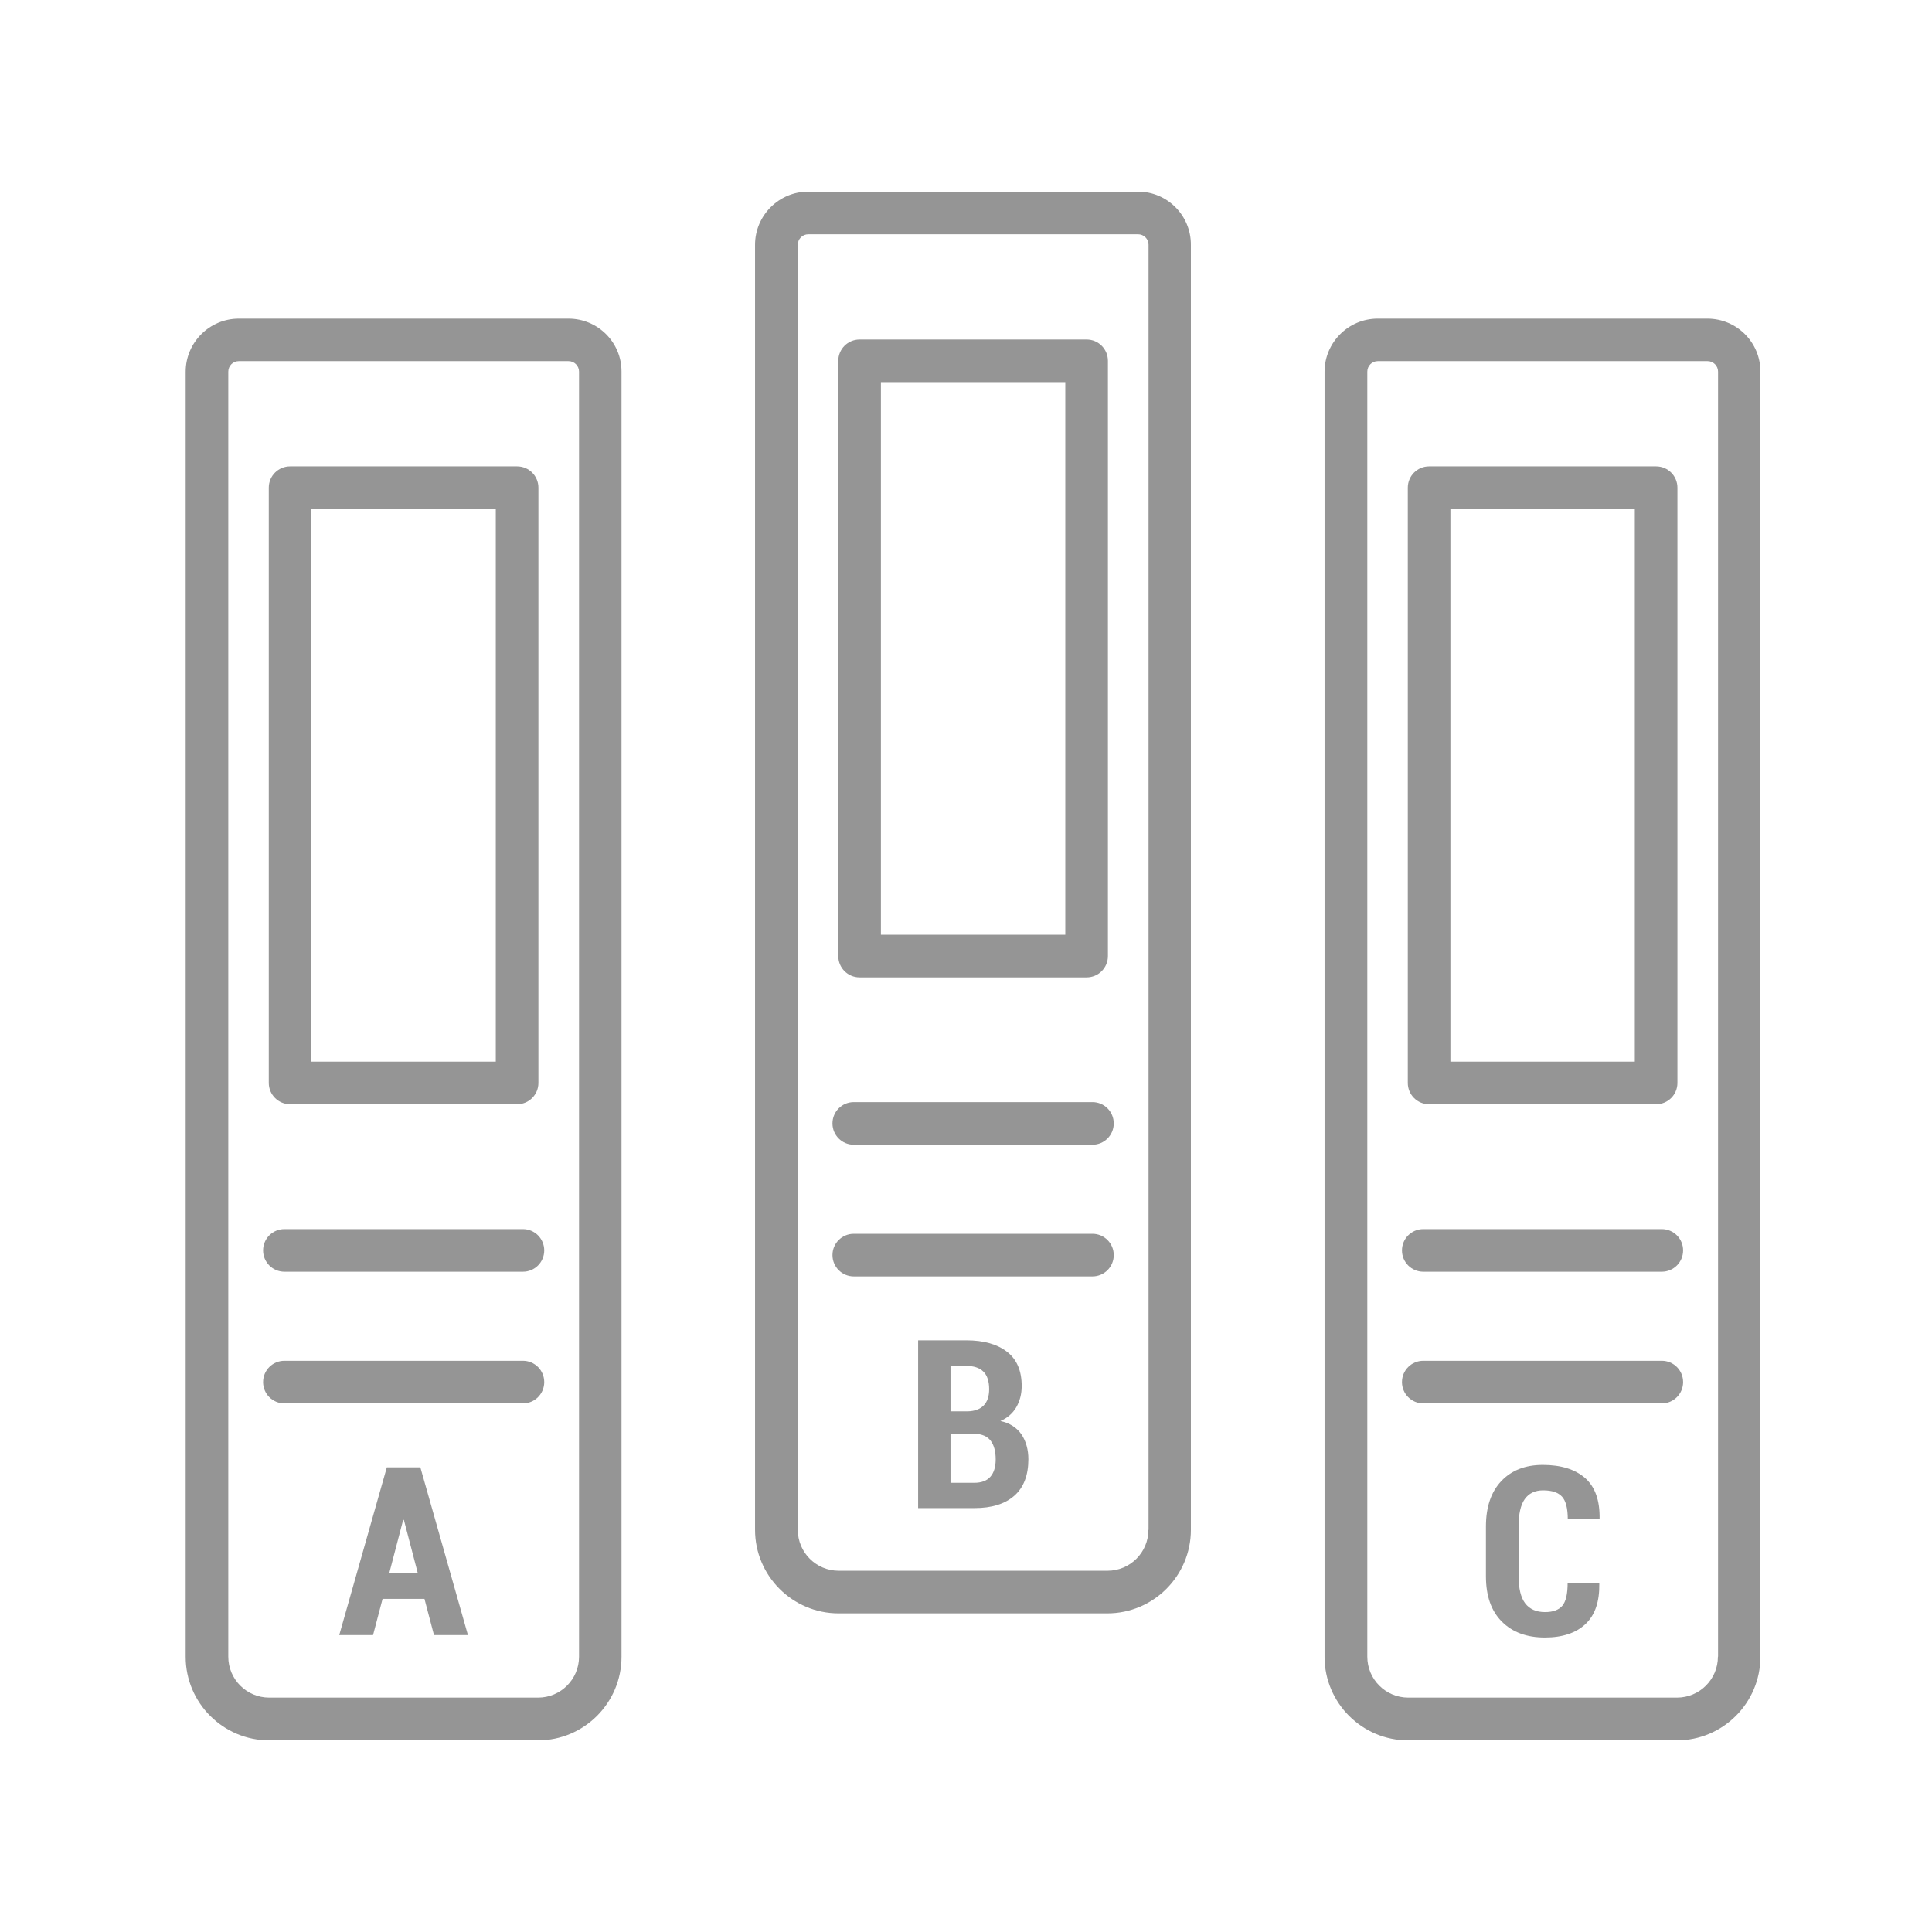 <?xml version="1.0" encoding="utf-8"?>
<!-- Generator: Adobe Illustrator 23.0.1, SVG Export Plug-In . SVG Version: 6.00 Build 0)  -->
<svg version="1.1" id="レイヤー_1" xmlns="http://www.w3.org/2000/svg" xmlns:xlink="http://www.w3.org/1999/xlink" x="0px"
	 y="0px" width="136px" height="136px" viewBox="0 0 136 136" style="enable-background:new 0 0 136 136;" xml:space="preserve">
<style type="text/css">
	.st0{fill:#959595;}
</style>
<g>
	<path class="st0" d="M40.02,22.43H16.81c-2.06,0-3.74,1.68-3.74,3.74v90.46c0,3.24,2.64,5.88,5.88,5.88h18.92
		c3.24,0,5.88-2.64,5.88-5.88V26.16C43.76,24.1,42.08,22.43,40.02,22.43z M40.76,116.62c0,1.59-1.29,2.88-2.88,2.88H18.95
		c-1.59,0-2.88-1.29-2.88-2.88V26.16c0-0.41,0.33-0.74,0.74-0.74h23.21c0.41,0,0.74,0.33,0.74,0.74V116.62z"/>
	<path class="st0" d="M36.81,86.52H20.02c-0.83,0-1.5,0.67-1.5,1.5s0.67,1.5,1.5,1.5h16.79c0.83,0,1.5-0.67,1.5-1.5
		S37.64,86.52,36.81,86.52z"/>
	<path class="st0" d="M36.81,95.79H20.02c-0.83,0-1.5,0.67-1.5,1.5s0.67,1.5,1.5,1.5h16.79c0.83,0,1.5-0.67,1.5-1.5
		S37.64,95.79,36.81,95.79z"/>
	<path class="st0" d="M27.23,103.29l-3.35,11.81h2.38l0.67-2.55h2.95l0.67,2.55h2.39l-3.35-11.81H27.23z M27.4,110.74l0.98-3.75
		h0.05l0.98,3.75H27.4z"/>
	<path class="st0" d="M20.42,77.73H36.4c0.83,0,1.5-0.67,1.5-1.5v-41.9c0-0.83-0.67-1.5-1.5-1.5H20.42c-0.83,0-1.5,0.67-1.5,1.5
		v41.9C18.92,77.06,19.6,77.73,20.42,77.73z M21.92,35.83H34.9v38.9H21.92V35.83z"/>
	<path class="st0" d="M60.51,68.8h15.98c0.83,0,1.5-0.67,1.5-1.5V25.4c0-0.83-0.67-1.5-1.5-1.5H60.51c-0.83,0-1.5,0.67-1.5,1.5v41.9
		C59.01,68.13,59.68,68.8,60.51,68.8z M62.01,26.9h12.98v38.9H62.01V26.9z"/>
	<path class="st0" d="M100.6,77.73h15.98c0.83,0,1.5-0.67,1.5-1.5v-41.9c0-0.83-0.67-1.5-1.5-1.5H100.6c-0.83,0-1.5,0.67-1.5,1.5
		v41.9C99.1,77.06,99.77,77.73,100.6,77.73z M102.1,35.83h12.98v38.9H102.1V35.83z"/>
	<path class="st0" d="M80.11,13.49H56.89c-2.06,0-3.74,1.68-3.74,3.74v90.46c0,3.24,2.64,5.88,5.88,5.88h18.92
		c3.24,0,5.88-2.64,5.88-5.88V17.23C83.84,15.17,82.17,13.49,80.11,13.49z M80.84,107.69c0,1.59-1.29,2.88-2.88,2.88H59.04
		c-1.59,0-2.88-1.29-2.88-2.88V17.23c0-0.41,0.33-0.74,0.74-0.74h23.21c0.41,0,0.74,0.33,0.74,0.74V107.69z"/>
	<path class="st0" d="M76.9,77.58H60.1c-0.83,0-1.5,0.67-1.5,1.5s0.67,1.5,1.5,1.5H76.9c0.83,0,1.5-0.67,1.5-1.5
		S77.73,77.58,76.9,77.58z"/>
	<path class="st0" d="M76.9,86.85H60.1c-0.83,0-1.5,0.67-1.5,1.5s0.67,1.5,1.5,1.5H76.9c0.83,0,1.5-0.67,1.5-1.5
		S77.73,86.85,76.9,86.85z"/>
	<path class="st0" d="M70.42,100.03c0.49-0.21,0.86-0.53,1.12-0.97c0.25-0.44,0.38-0.93,0.38-1.49c0-1.07-0.34-1.88-1.03-2.41
		c-0.69-0.54-1.65-0.81-2.88-0.81h-3.38v11.81h3.96c1.22,0,2.15-0.29,2.81-0.87c0.66-0.58,0.99-1.44,0.99-2.57
		c0-0.67-0.16-1.25-0.48-1.74C71.57,100.49,71.08,100.17,70.42,100.03z M66.91,96.15h1.09c0.54,0,0.95,0.13,1.22,0.4
		c0.27,0.26,0.41,0.68,0.41,1.24c0,0.5-0.13,0.89-0.39,1.15c-0.26,0.26-0.64,0.4-1.13,0.41h-1.2V96.15z M69.71,103.96
		c-0.25,0.28-0.63,0.42-1.13,0.42h-1.67v-3.45h1.66h0.08c0.49,0.02,0.85,0.18,1.09,0.49c0.23,0.31,0.35,0.74,0.35,1.31
		C70.09,103.27,69.96,103.68,69.71,103.96z"/>
	<path class="st0" d="M120.19,22.43H96.98c-2.06,0-3.74,1.68-3.74,3.74v90.46c0,3.24,2.64,5.88,5.88,5.88h18.92
		c3.24,0,5.88-2.64,5.88-5.88V26.16C123.93,24.1,122.25,22.43,120.19,22.43z M120.93,116.62c0,1.59-1.29,2.88-2.88,2.88H99.13
		c-1.59,0-2.88-1.29-2.88-2.88V26.16c0-0.41,0.33-0.74,0.74-0.74h23.21c0.41,0,0.74,0.33,0.74,0.74V116.62z"/>
	<path class="st0" d="M116.98,86.52h-16.79c-0.83,0-1.5,0.67-1.5,1.5s0.67,1.5,1.5,1.5h16.79c0.83,0,1.5-0.67,1.5-1.5
		S117.81,86.52,116.98,86.52z"/>
	<path class="st0" d="M116.98,95.79h-16.79c-0.83,0-1.5,0.67-1.5,1.5s0.67,1.5,1.5,1.5h16.79c0.83,0,1.5-0.67,1.5-1.5
		S117.81,95.79,116.98,95.79z"/>
	<path class="st0" d="M108.6,103.12c-1.23,0-2.2,0.38-2.92,1.14c-0.72,0.76-1.08,1.82-1.08,3.2v3.5c0,1.38,0.37,2.44,1.12,3.19
		c0.75,0.75,1.75,1.12,3.03,1.12c1.24,0,2.19-0.32,2.86-0.95c0.67-0.63,0.99-1.58,0.97-2.84l-0.02-0.05h-2.21
		c0,0.77-0.12,1.3-0.37,1.6c-0.25,0.3-0.66,0.45-1.22,0.45c-0.62,0-1.09-0.21-1.4-0.62c-0.31-0.41-0.46-1.05-0.46-1.91v-3.52
		c0-0.85,0.14-1.49,0.43-1.9c0.29-0.41,0.72-0.62,1.29-0.62c0.63,0,1.07,0.15,1.34,0.45c0.27,0.3,0.4,0.83,0.4,1.59h2.22l0.02-0.05
		c0.02-1.27-0.31-2.22-1.01-2.85C110.88,103.43,109.89,103.12,108.6,103.12z"/>
</g>
</svg>
